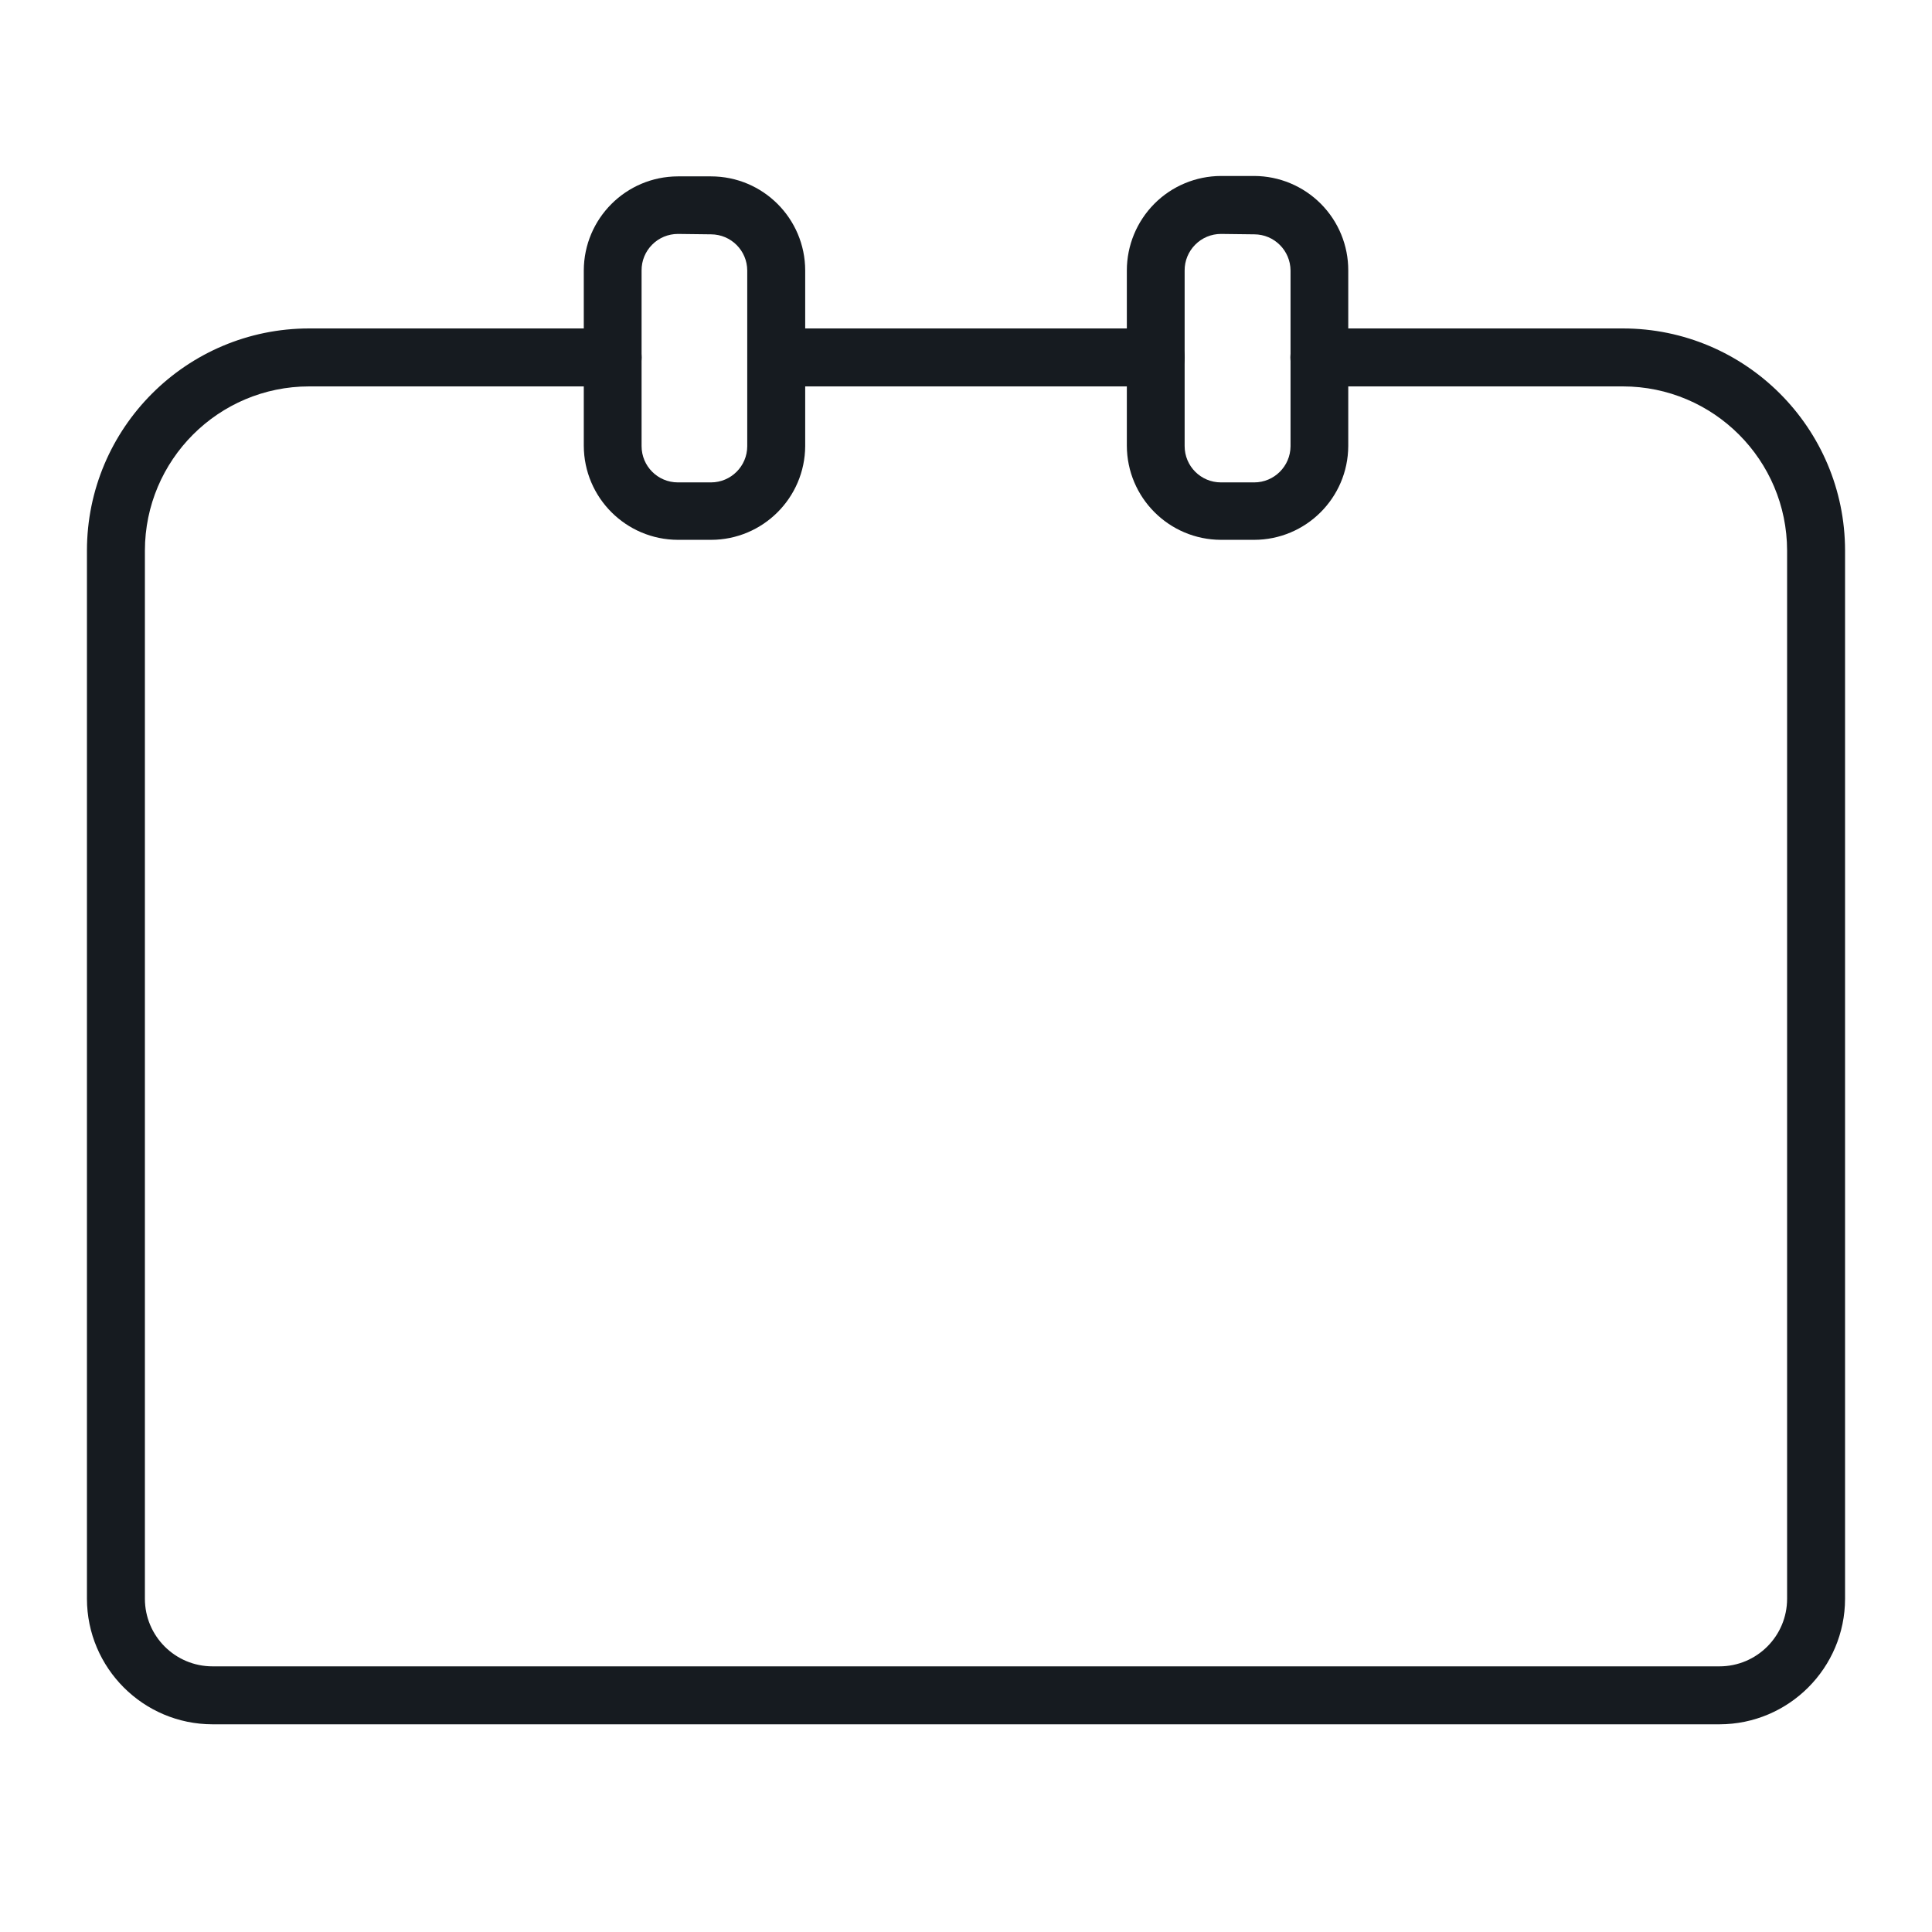 <?xml version="1.0" encoding="UTF-8"?>
<svg xmlns="http://www.w3.org/2000/svg" width="48" height="48" viewBox="0 0 48 48" fill="none">
  <path d="M28.714 9.6H19.286C18.889 9.6 18.566 9.277 18.566 8.88C18.566 8.482 18.889 8.16 19.286 8.16H28.714C29.112 8.16 29.434 8.482 29.434 8.88C29.434 9.277 29.112 9.6 28.714 9.6Z" fill="#161B20"></path>
  <path d="M42.72 42.84H5.28C3.559 42.838 2.162 41.441 2.16 39.72V13.68C2.162 10.633 4.633 8.162 7.68 8.16H15.221C15.619 8.16 15.941 8.482 15.941 8.88C15.941 9.277 15.619 9.6 15.221 9.6H7.68C5.428 9.602 3.602 11.428 3.6 13.68V39.72C3.6 40.648 4.352 41.4 5.28 41.4H42.72C43.648 41.4 44.4 40.648 44.4 39.72V13.68C44.398 11.428 42.572 9.602 40.32 9.6H32.779C32.381 9.6 32.059 9.277 32.059 8.88C32.059 8.482 32.381 8.16 32.779 8.16H40.32C43.367 8.162 45.838 10.633 45.84 13.68V39.72C45.838 41.441 44.441 42.838 42.72 42.84Z" fill="#161B20"></path>
  <path d="M17.663 13.412H16.842C15.552 13.408 14.508 12.364 14.504 11.073V6.72C14.508 5.43 15.552 4.385 16.842 4.382H17.663C18.955 4.382 20.003 5.428 20.005 6.72V11.083C19.998 12.371 18.951 13.412 17.663 13.412ZM16.842 5.812C16.602 5.812 16.371 5.908 16.203 6.078C16.032 6.249 15.938 6.48 15.94 6.72V11.083C15.94 11.582 16.343 11.985 16.842 11.985H17.663C18.16 11.985 18.563 11.583 18.565 11.088V6.72C18.563 6.225 18.162 5.825 17.667 5.822L16.842 5.812Z" fill="#161B20"></path>
  <path d="M31.155 13.412H30.334C29.044 13.408 28 12.364 27.996 11.073V6.72C27.996 6.099 28.242 5.503 28.68 5.062C29.117 4.622 29.714 4.374 30.334 4.372H31.161C31.782 4.374 32.376 4.622 32.815 5.062C33.254 5.503 33.499 6.099 33.497 6.72V11.083C33.49 12.371 32.444 13.412 31.155 13.412H31.155ZM30.334 5.812C30.094 5.812 29.864 5.908 29.695 6.079C29.526 6.249 29.43 6.48 29.432 6.72V11.083C29.432 11.582 29.835 11.985 30.334 11.985H31.161C31.656 11.985 32.059 11.584 32.063 11.088V6.72C32.059 6.225 31.66 5.825 31.165 5.822L30.334 5.812Z" fill="#161B20"></path>
  <mask id="path-5-inside-1_3455_36816" fill="white">
    <rect x="8" y="18" width="8" height="8" rx="1"></rect>
  </mask>
  <rect x="8" y="18" width="8" height="8" rx="1" stroke="#161B20" stroke-width="2.4" mask="url(#path-5-inside-1_3455_36816)"></rect>
  <mask id="path-6-inside-2_3455_36816" fill="white">
    <rect x="20" y="18" width="8" height="8" rx="1"></rect>
  </mask>
  <rect x="20" y="18" width="8" height="8" rx="1" stroke="#161B20" stroke-width="2.4" mask="url(#path-6-inside-2_3455_36816)"></rect>
  <mask id="path-7-inside-3_3455_36816" fill="white">
    <rect x="32" y="18" width="8" height="8" rx="1"></rect>
  </mask>
  <rect x="32" y="18" width="8" height="8" rx="1" stroke="#161B20" stroke-width="2.4" mask="url(#path-7-inside-3_3455_36816)"></rect>
  <mask id="path-8-inside-4_3455_36816" fill="white">
    <rect x="8" y="29" width="8" height="8" rx="1"></rect>
  </mask>
  <rect x="8" y="29" width="8" height="8" rx="1" stroke="#161B20" stroke-width="2.4" mask="url(#path-8-inside-4_3455_36816)"></rect>
  <mask id="path-9-inside-5_3455_36816" fill="white">
    <rect x="20" y="29" width="8" height="8" rx="1"></rect>
  </mask>
  <rect x="20" y="29" width="8" height="8" rx="1" stroke="#161B20" stroke-width="2.4" mask="url(#path-9-inside-5_3455_36816)"></rect>
  <mask id="path-10-inside-6_3455_36816" fill="white">
    <rect x="32" y="29" width="8" height="8" rx="1"></rect>
  </mask>
  <rect x="32" y="29" width="8" height="8" rx="1" stroke="#161B20" stroke-width="2.4" mask="url(#path-10-inside-6_3455_36816)"></rect>
</svg>
